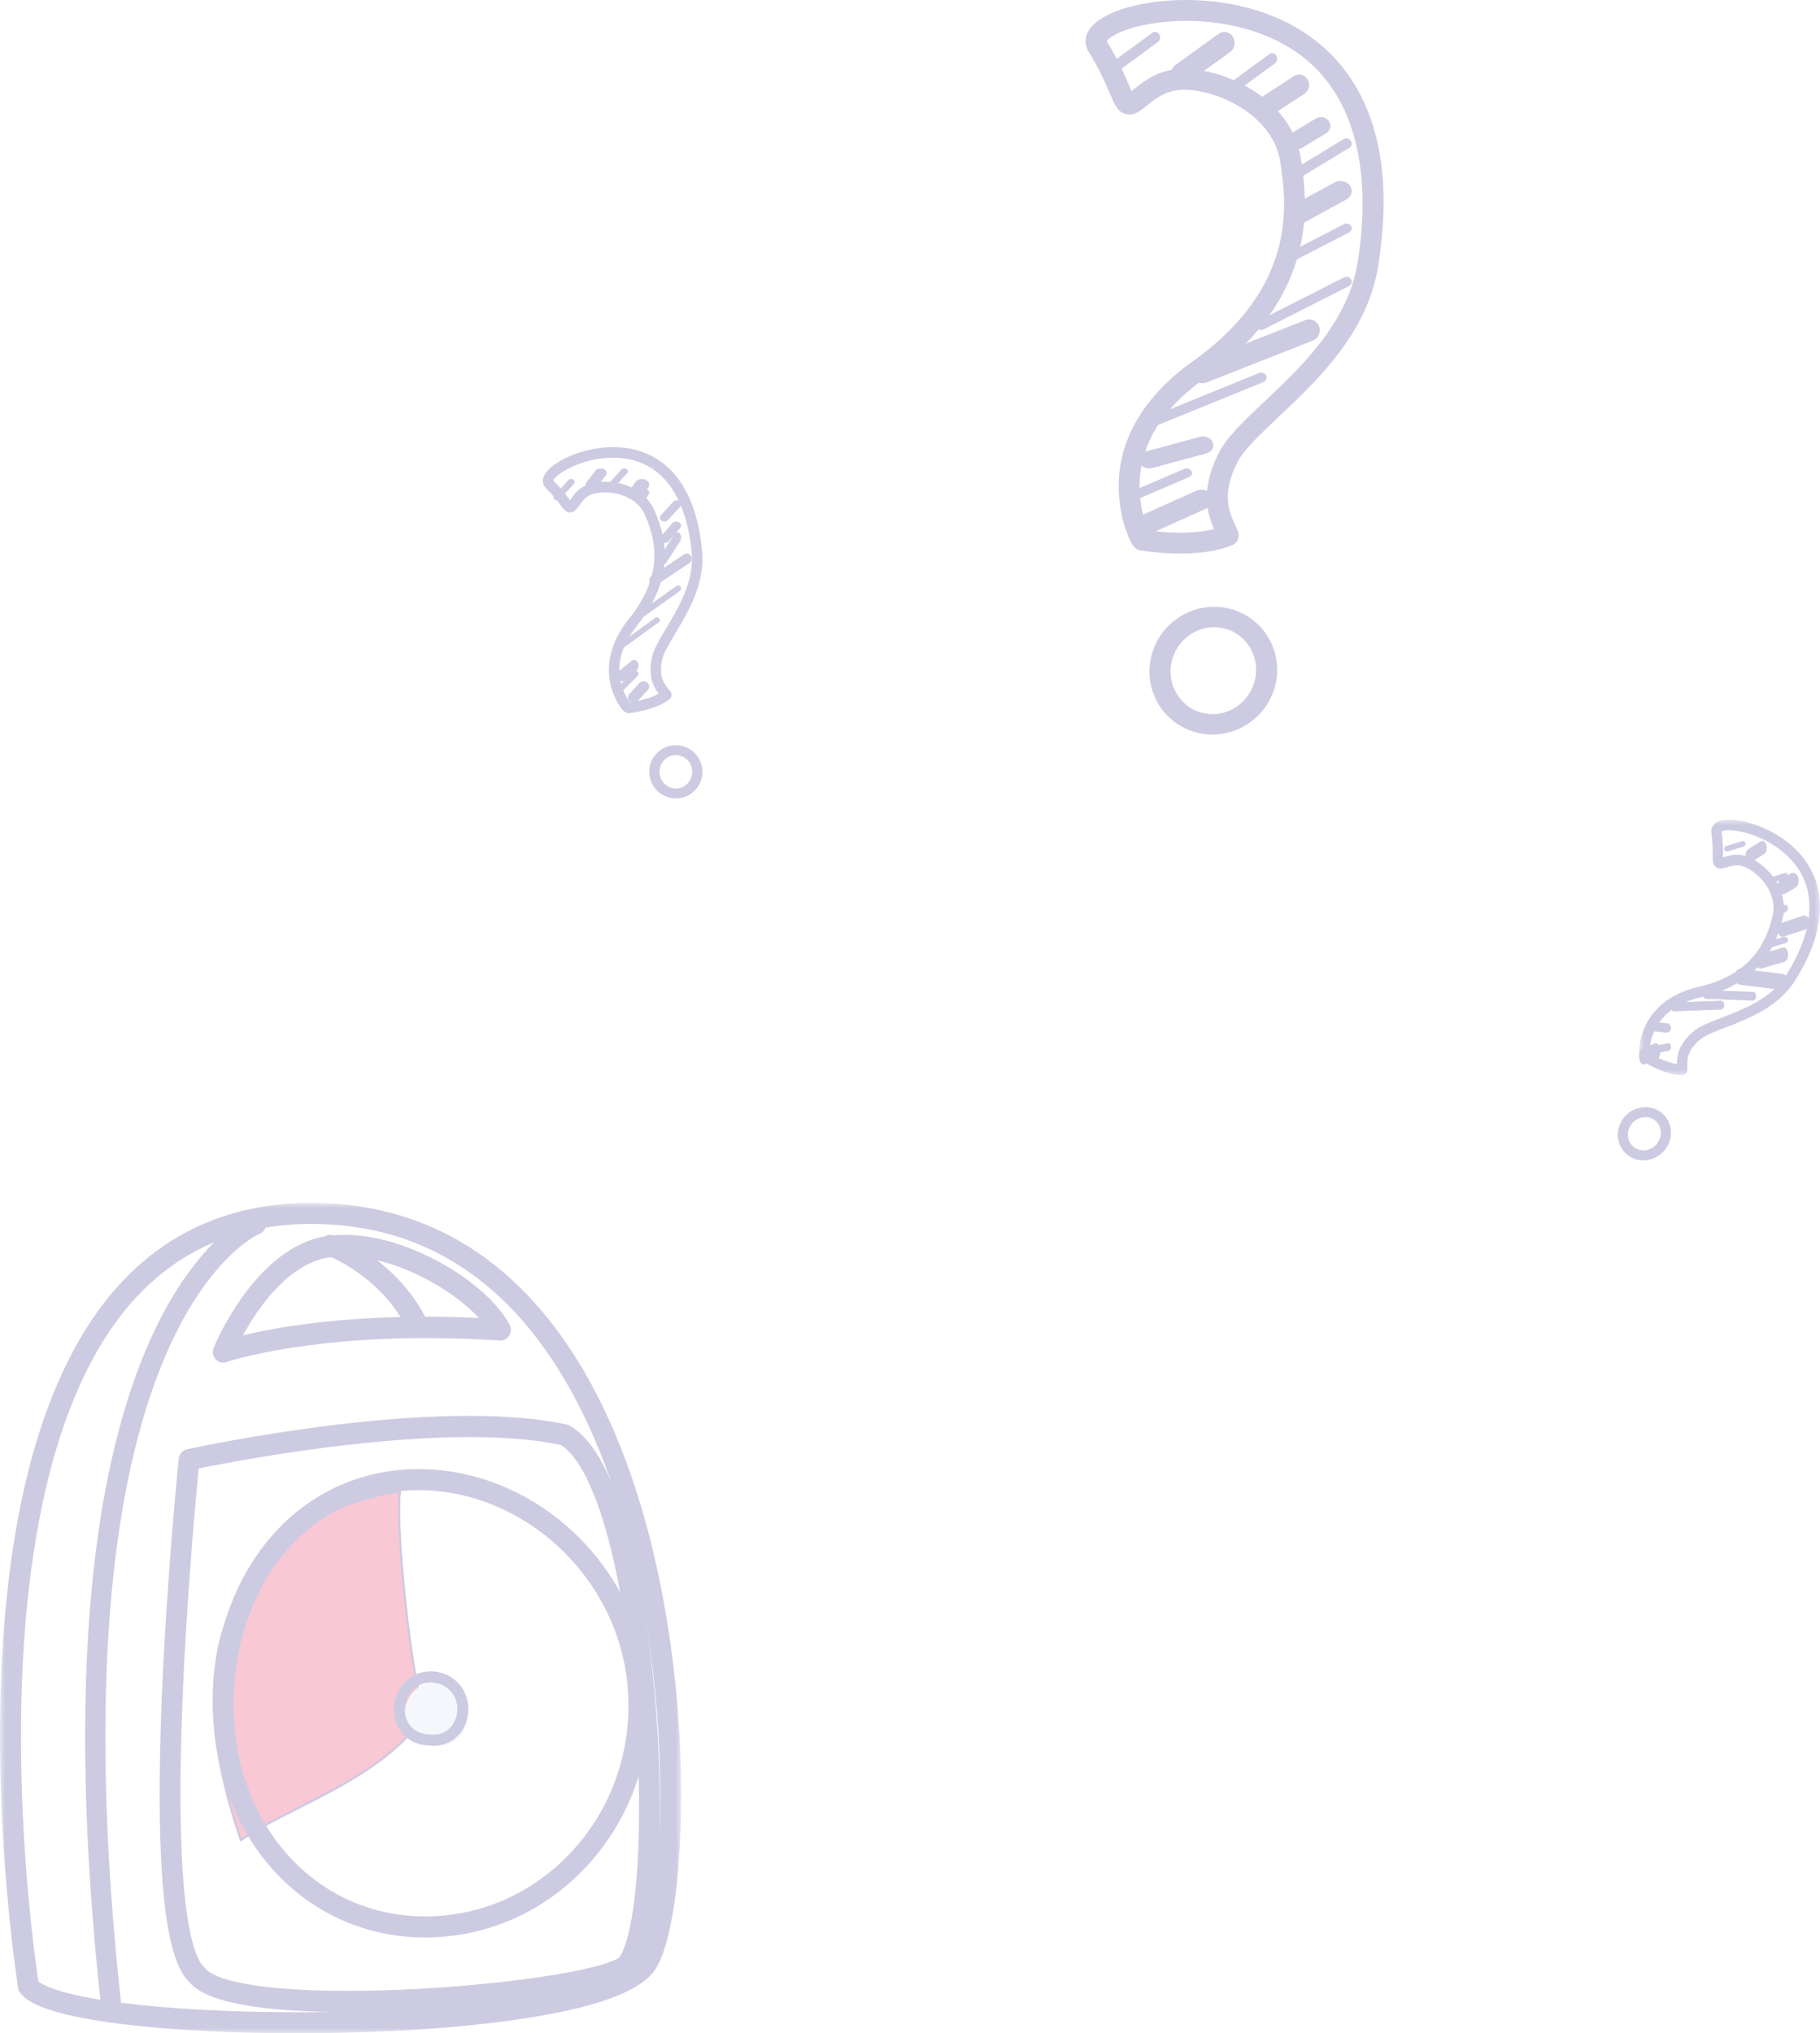 <?xml version="1.0" encoding="UTF-8"?>
<svg width="171px" height="191px" viewBox="0 0 171 191" version="1.1" xmlns="http://www.w3.org/2000/svg" xmlns:xlink="http://www.w3.org/1999/xlink">
    <title>Group 119</title>
    <defs>
        <polygon id="path-1" points="0 0 17 0 17 24 0 24"></polygon>
        <polygon id="path-3" points="0 0 64 0 64 78 0 78"></polygon>
    </defs>
    <g id="Page-1" stroke="none" stroke-width="1" fill="none" fill-rule="evenodd" opacity="0.3">
        <g id="Group-119">
            <path d="M107.915,49.827 C108.967,49.971 111.807,50.272 114.074,49.706 C113.451,48.277 112.739,46.032 114.507,42.555 C115.271,41.051 116.911,39.504 118.809,37.713 C122.302,34.417 126.649,30.314 127.558,24.651 C128.674,17.689 128.707,5.559 116.388,2.539 C113.661,1.87 110.543,1.777 107.833,2.284 C105.266,2.763 104.163,3.563 103.978,3.867 C105.102,5.703 105.69,7.092 106.08,8.014 C106.158,8.197 106.241,8.393 106.315,8.559 C106.394,8.498 106.472,8.436 106.551,8.373 C107.9,7.297 109.579,5.959 113.152,6.659 C115.124,7.045 117.146,7.961 118.698,9.173 C120.68,10.721 121.902,12.716 122.231,14.943 C122.8,18.787 124.133,27.789 113.107,35.611 C107.274,39.749 106.687,44.364 107.222,47.507 C107.408,48.6 107.723,49.413 107.915,49.827 L107.915,49.827 Z M110.902,52 C109.211,52 107.789,51.799 107.317,51.724 L107.313,51.724 C106.563,51.724 106.239,50.928 105.976,50.283 C105.765,49.768 105.476,48.925 105.291,47.837 C104.09,40.783 108.963,36.146 111.974,34.009 C122.018,26.884 120.853,19.013 120.293,15.231 C119.752,11.57 116.017,9.22 112.776,8.586 C110.091,8.06 108.964,8.958 107.771,9.909 C107.626,10.025 107.482,10.139 107.338,10.249 C107.083,10.445 106.485,10.904 105.769,10.714 C105.01,10.514 104.718,9.824 104.276,8.78 C103.906,7.905 103.346,6.582 102.284,4.855 C101.817,4.096 101.931,3.204 102.59,2.47 C104.852,-0.052 113.806,-1.289 120.567,1.948 C124.04,3.61 126.602,6.205 128.183,9.659 C130.032,13.699 130.473,18.848 129.492,24.962 C128.478,31.286 123.862,35.642 120.153,39.142 C118.387,40.808 116.863,42.247 116.252,43.447 C114.733,46.435 115.49,48.093 116.043,49.304 C116.146,49.53 116.243,49.743 116.323,49.954 C116.511,50.451 116.27,51.007 115.78,51.21 C114.29,51.825 112.479,52 110.902,52 L110.902,52 Z" id="Fill-1" fill="#56509C"></path>
            <path d="M108.102,50 C107.709,50 107.328,49.823 107.13,49.511 C106.844,49.061 107.046,48.501 107.582,48.261 L112.38,46.109 C112.917,45.869 113.583,46.039 113.87,46.489 C114.156,46.939 113.954,47.499 113.418,47.739 L108.62,49.891 C108.454,49.965 108.277,50 108.102,50" id="Fill-3" fill="#56509C"></path>
            <path d="M106.509,47 C106.324,47 106.146,46.915 106.056,46.766 C105.928,46.556 106.027,46.297 106.278,46.19 L111.26,44.047 C111.51,43.939 111.817,44.023 111.944,44.234 C112.072,44.444 111.973,44.703 111.722,44.81 L106.74,46.953 C106.666,46.985 106.587,47 106.509,47" id="Fill-5" fill="#56509C"></path>
            <path d="M107.981,44 C107.567,44 107.182,43.779 107.048,43.433 C106.881,43.003 107.164,42.541 107.679,42.401 L112.716,41.04 C113.232,40.901 113.785,41.137 113.952,41.567 C114.119,41.997 113.836,42.459 113.321,42.599 L108.284,43.96 C108.183,43.987 108.081,44 107.981,44" id="Fill-7" fill="#56509C"></path>
            <path d="M108.506,40 C108.312,40 108.126,39.896 108.043,39.721 C107.93,39.485 108.046,39.21 108.302,39.106 L118.29,35.04 C118.546,34.936 118.844,35.043 118.957,35.279 C119.07,35.515 118.954,35.79 118.698,35.894 L108.71,39.96 C108.643,39.987 108.574,40 108.506,40" id="Fill-9" fill="#56509C"></path>
            <path d="M112.993,36 C112.593,36 112.215,35.747 112.065,35.336 C111.87,34.804 112.128,34.21 112.641,34.009 L122.655,30.067 C123.168,29.866 123.741,30.133 123.935,30.664 C124.13,31.196 123.872,31.79 123.359,31.991 L113.345,35.933 C113.229,35.978 113.11,36 112.993,36" id="Fill-11" fill="#56509C"></path>
            <path d="M118.484,31 C118.311,31 118.143,30.91 118.056,30.753 C117.931,30.526 118.022,30.246 118.258,30.126 L126.29,26.054 C126.526,25.934 126.819,26.021 126.944,26.247 C127.069,26.473 126.978,26.754 126.742,26.874 L118.71,30.946 C118.638,30.983 118.56,31 118.484,31" id="Fill-13" fill="#56509C"></path>
            <path d="M120.496,25 C120.325,25 120.158,24.92 120.066,24.777 C119.93,24.564 120.011,24.292 120.248,24.169 L126.257,21.06 C126.494,20.937 126.797,21.01 126.934,21.223 C127.07,21.436 126.989,21.708 126.752,21.831 L120.743,24.941 C120.665,24.981 120.58,25 120.496,25" id="Fill-15" fill="#56509C"></path>
            <path d="M122.061,21 C121.705,21 121.357,20.84 121.157,20.55 C120.851,20.107 121.007,19.527 121.506,19.255 L125.386,17.139 C125.885,16.867 126.537,17.006 126.843,17.449 C127.149,17.893 126.993,18.473 126.494,18.745 L122.614,20.861 C122.441,20.955 122.25,21 122.061,21" id="Fill-17" fill="#56509C"></path>
            <path d="M121.498,17 C121.332,17 121.169,16.919 121.075,16.771 C120.93,16.544 121.001,16.246 121.235,16.105 L126.24,13.073 C126.474,12.932 126.78,13.001 126.925,13.229 C127.07,13.456 126.998,13.754 126.765,13.896 L121.76,16.927 C121.678,16.976 121.587,17 121.498,17" id="Fill-19" fill="#56509C"></path>
            <path d="M121.892,14 C121.602,14 121.317,13.869 121.146,13.627 C120.876,13.246 120.991,12.734 121.402,12.484 L123.621,11.135 C124.032,10.885 124.584,10.992 124.854,11.373 C125.124,11.754 125.009,12.266 124.598,12.516 L122.379,13.865 C122.229,13.956 122.059,14 121.892,14" id="Fill-21" fill="#56509C"></path>
            <path d="M118.931,11 C118.619,11 118.314,10.834 118.138,10.533 C117.869,10.072 118.005,9.468 118.443,9.184 L121.582,7.146 C122.019,6.862 122.592,7.005 122.862,7.467 C123.131,7.928 122.995,8.532 122.557,8.816 L119.418,10.854 C119.266,10.953 119.098,11 118.931,11" id="Fill-23" fill="#56509C"></path>
            <path d="M115.479,9 C115.325,9 115.174,8.919 115.081,8.77 C114.934,8.531 114.992,8.207 115.212,8.047 L119.255,5.089 C119.475,4.928 119.772,4.992 119.919,5.23 C120.066,5.469 120.008,5.793 119.788,5.953 L115.745,8.911 C115.663,8.971 115.57,9 115.479,9" id="Fill-25" fill="#56509C"></path>
            <path d="M110.964,8 C110.654,8 110.35,7.84 110.164,7.543 C109.867,7.07 109.985,6.428 110.426,6.11 L114.499,3.175 C114.941,2.858 115.539,2.983 115.836,3.457 C116.133,3.931 116.015,4.572 115.574,4.89 L111.501,7.824 C111.336,7.943 111.149,8 110.964,8" id="Fill-27" fill="#56509C"></path>
            <path d="M104.479,7 C104.325,7 104.174,6.919 104.081,6.77 C103.934,6.531 103.992,6.207 104.212,6.047 L108.255,3.089 C108.475,2.928 108.772,2.992 108.919,3.23 C109.066,3.469 109.008,3.793 108.788,3.953 L104.745,6.911 C104.663,6.971 104.57,7 104.479,7" id="Fill-29" fill="#56509C"></path>
            <path d="M114.072,58.916 C113.273,58.916 112.488,59.159 111.804,59.626 C110.898,60.244 110.28,61.18 110.063,62.26 C109.846,63.339 110.057,64.431 110.658,65.332 C111.249,66.221 112.15,66.819 113.194,67.015 C114.238,67.211 115.305,66.984 116.197,66.374 C117.103,65.756 117.721,64.821 117.938,63.741 C118.383,61.527 116.978,59.393 114.807,58.985 C114.563,58.939 114.317,58.916 114.072,58.916 M113.935,69 C113.563,69 113.189,68.965 112.816,68.895 C111.238,68.598 109.88,67.702 108.993,66.37 C108.115,65.051 107.805,63.461 108.12,61.894 C108.435,60.327 109.338,58.965 110.662,58.061 C112,57.147 113.606,56.808 115.185,57.105 C118.428,57.715 120.534,60.855 119.881,64.106 C119.567,65.673 118.664,67.035 117.339,67.939 C116.317,68.637 115.138,69 113.935,69" id="Fill-31" fill="#56509C"></path>
            <g id="Group-35" transform="translate(154, 77)">
                <mask id="mask-2" fill="white">
                    <use xlink:href="#path-1"></use>
                </mask>
                <g id="Clip-34"></g>
                <path d="M0.976,21.912 C1.406,22.171 2.52,22.793 3.56,22.962 C3.56,22.218 3.686,21.111 5.067,19.921 C5.672,19.4 6.656,19.021 7.795,18.583 C9.884,17.779 12.484,16.778 13.908,14.471 C15.624,11.692 17.84,6.5 13.407,2.94 C11.046,1.044 8.204,0.781 7.757,1.116 C7.896,2.118 7.89,2.83 7.887,3.304 C7.886,3.38 7.886,3.461 7.886,3.534 C7.916,3.525 7.946,3.517 7.977,3.508 C8.754,3.282 9.722,3 11.127,3.967 C13.319,5.475 13.89,7.726 13.484,9.289 C13.018,11.079 11.926,15.271 5.783,16.686 C2.552,17.431 1.458,19.335 1.109,20.801 C0.991,21.295 0.972,21.693 0.976,21.912 M4.048,24 L4.046,24 C2.489,23.995 0.697,22.908 0.332,22.676 C-0.224,22.417 0.063,21 0.167,20.565 C0.506,19.141 1.659,16.616 5.571,15.715 C11.141,14.431 12.091,10.784 12.547,9.032 C12.854,7.851 12.372,6.022 10.587,4.794 C9.555,4.083 8.946,4.261 8.241,4.466 C8.158,4.49 8.076,4.514 7.994,4.536 C7.844,4.576 7.494,4.671 7.21,4.444 C6.911,4.205 6.913,3.844 6.917,3.296 C6.921,2.846 6.926,2.167 6.792,1.22 C6.73,0.785 6.953,0.403 7.386,0.198 C8.839,-0.489 12.91,0.627 15.185,3.298 C16.975,5.4 18.349,9.137 14.727,15.004 C13.129,17.593 10.36,18.658 8.135,19.515 C7.079,19.921 6.168,20.272 5.69,20.684 C4.503,21.707 4.519,22.528 4.532,23.187 C4.535,23.311 4.536,23.424 4.532,23.526 C4.519,23.791 4.306,24 4.048,24" id="Fill-33" fill="#56509C" mask="url(#mask-2)"></path>
            </g>
            <path d="M154.424,100 C154.23,100 154.055,99.758 154.01,99.402 C153.959,98.989 154.103,98.579 154.331,98.486 L155.482,98.019 C155.711,97.926 155.938,98.185 155.99,98.598 C156.041,99.011 155.897,99.421 155.669,99.514 L154.518,99.981 C154.487,99.994 154.455,100 154.424,100" id="Fill-36" fill="#56509C"></path>
            <path d="M155.221,99 C155.11,99 155.014,98.865 155.001,98.682 C154.988,98.486 155.075,98.308 155.197,98.286 L156.753,98.002 C156.875,97.98 156.985,98.122 156.999,98.318 C157.012,98.515 156.925,98.692 156.803,98.714 L155.247,98.998 C155.238,98.999 155.23,99 155.221,99" id="Fill-38" fill="#56509C"></path>
            <path d="M156.612,97 C156.6,97 156.589,96.999 156.577,96.998 L155.354,96.875 C155.14,96.853 154.982,96.64 155.002,96.399 C155.021,96.158 155.209,95.98 155.423,96.002 L156.646,96.125 C156.86,96.147 157.018,96.36 156.998,96.601 C156.98,96.829 156.811,97 156.612,97" id="Fill-40" fill="#56509C"></path>
            <path d="M157.284,95 C157.13,95 157.004,94.821 157,94.595 C156.996,94.365 157.12,94.174 157.276,94.168 L161.709,94 C161.866,93.995 161.996,94.175 162,94.405 C162.004,94.635 161.88,94.826 161.724,94.832 L157.291,95 C157.288,95 157.286,95 157.284,95" id="Fill-42" fill="#56509C"></path>
            <path d="M164.698,94 C164.695,94 164.692,94 164.689,94 L160.293,93.826 C160.127,93.819 159.995,93.629 160,93.401 C160.005,93.173 160.145,92.991 160.311,93 L164.707,93.174 C164.874,93.181 165.005,93.371 165,93.599 C164.995,93.823 164.861,94 164.698,94" id="Fill-44" fill="#56509C"></path>
            <path d="M167.483,93 C167.468,93 167.453,92.999 167.439,92.997 L163.473,92.503 C163.189,92.467 162.978,92.103 163.002,91.688 C163.026,91.274 163.277,90.968 163.561,91.003 L167.527,91.497 C167.811,91.533 168.022,91.897 167.998,92.311 C167.975,92.704 167.749,93 167.483,93" id="Fill-46" fill="#56509C"></path>
            <path d="M165.41,91 C165.215,91 165.042,90.77 165.006,90.441 C164.967,90.073 165.115,89.72 165.338,89.655 L167.517,89.011 C167.74,88.944 167.953,89.19 167.994,89.559 C168.033,89.927 167.885,90.28 167.662,90.345 L165.483,90.989 C165.458,90.996 165.434,91 165.41,91" id="Fill-48" fill="#56509C"></path>
            <path d="M166.335,89 C166.194,89 166.063,88.918 166.017,88.79 C165.959,88.63 166.056,88.459 166.232,88.407 L167.561,88.015 C167.737,87.963 167.927,88.05 167.983,88.21 C168.041,88.37 167.944,88.541 167.768,88.593 L166.439,88.985 C166.404,88.995 166.37,89 166.335,89" id="Fill-50" fill="#56509C"></path>
            <path d="M167.48,88 C167.263,88 167.066,87.796 167.013,87.491 C166.952,87.135 167.111,86.777 167.368,86.692 L169.408,86.018 C169.666,85.933 169.925,86.153 169.987,86.509 C170.048,86.865 169.889,87.223 169.632,87.308 L167.592,87.982 C167.554,87.994 167.517,88 167.48,88" id="Fill-52" fill="#56509C"></path>
            <path d="M167.261,86 C167.173,86 167.087,85.945 167.038,85.846 C166.963,85.694 167.002,85.497 167.125,85.405 L167.603,85.047 C167.726,84.955 167.887,85.003 167.962,85.154 C168.037,85.306 167.998,85.503 167.875,85.595 L167.397,85.953 C167.354,85.985 167.308,86 167.261,86" id="Fill-54" fill="#56509C"></path>
            <path d="M167.536,84 C167.33,84 167.133,83.838 167.045,83.566 C166.926,83.2 167.05,82.772 167.321,82.611 L168.249,82.061 C168.52,81.9 168.836,82.067 168.955,82.434 C169.074,82.801 168.95,83.228 168.679,83.388 L167.751,83.939 C167.681,83.98 167.608,84 167.536,84" id="Fill-56" fill="#56509C"></path>
            <path d="M166.243,83 C166.136,83 166.039,82.922 166.009,82.803 C165.973,82.66 166.049,82.512 166.178,82.473 L167.693,82.01 C167.822,81.97 167.955,82.054 167.991,82.197 C168.027,82.34 167.951,82.488 167.822,82.527 L166.307,82.99 C166.286,82.997 166.264,83 166.243,83" id="Fill-58" fill="#56509C"></path>
            <path d="M164.418,81 C164.252,81 164.095,80.848 164.03,80.597 C163.944,80.269 164.048,79.895 164.262,79.763 L165.427,79.046 C165.641,78.914 165.884,79.074 165.97,79.403 C166.056,79.731 165.952,80.105 165.738,80.237 L164.573,80.954 C164.522,80.985 164.47,81 164.418,81" id="Fill-60" fill="#56509C"></path>
            <path d="M162.243,80 C162.136,80 162.039,79.922 162.009,79.803 C161.973,79.66 162.049,79.512 162.178,79.473 L163.693,79.01 C163.822,78.97 163.955,79.054 163.991,79.197 C164.027,79.34 163.951,79.488 163.822,79.527 L162.307,79.99 C162.286,79.997 162.264,80 162.243,80" id="Fill-62" fill="#56509C"></path>
            <path d="M154.593,104.94 C154.081,104.94 153.564,105.197 153.243,105.666 C152.991,106.034 152.899,106.468 152.981,106.89 C153.057,107.275 153.276,107.605 153.596,107.818 L153.596,107.818 C154.289,108.279 155.259,108.061 155.757,107.334 C156.009,106.966 156.101,106.532 156.019,106.111 C155.943,105.725 155.724,105.395 155.404,105.182 C155.157,105.019 154.876,104.94 154.593,104.94 M154.404,109 C153.939,109 153.474,108.87 153.065,108.599 C152.533,108.245 152.172,107.702 152.047,107.069 C151.916,106.4 152.06,105.715 152.455,105.139 C153.246,103.983 154.808,103.652 155.935,104.401 C156.467,104.755 156.828,105.298 156.953,105.931 C157.084,106.6 156.939,107.285 156.545,107.861 C156.041,108.598 155.223,109 154.404,109" id="Fill-64" fill="#56509C"></path>
            <path d="M56.844,45.249 C58.663,45.249 60.707,46.066 61.507,47.989 C62.221,49.706 63.893,53.728 59.855,58.763 C57.732,61.412 58.014,63.62 58.625,65.006 C58.831,65.472 59.057,65.8 59.194,65.972 C59.692,65.904 60.958,65.688 61.889,65.16 C61.438,64.569 60.867,63.611 61.246,61.787 C61.412,60.988 61.967,60.061 62.609,58.988 C63.786,57.019 65.251,54.569 64.988,51.832 C64.67,48.534 63.287,43.001 57.595,42.999 L57.591,42.999 C54.562,42.999 52.139,44.598 51.987,45.149 C52.705,45.855 53.132,46.424 53.417,46.802 C53.463,46.863 53.511,46.927 53.556,46.985 C53.575,46.959 53.593,46.933 53.612,46.907 C54.095,46.232 54.695,45.392 56.402,45.265 C56.547,45.254 56.695,45.249 56.844,45.249 M59.047,67 C58.477,67 57.903,65.807 57.732,65.418 C57.138,64.072 56.526,61.334 59.097,58.128 C62.758,53.562 61.303,50.063 60.604,48.381 C59.933,46.766 57.993,46.152 56.473,46.265 C55.219,46.359 54.841,46.887 54.403,47.499 C54.352,47.571 54.301,47.642 54.249,47.712 C54.155,47.839 53.933,48.137 53.569,48.138 L53.567,48.138 C53.185,48.138 52.967,47.85 52.639,47.413 C52.369,47.054 51.961,46.512 51.28,45.845 C50.968,45.539 50.913,45.094 51.134,44.656 C51.876,43.186 55.797,41.479 59.23,42.151 C61.932,42.679 65.293,44.77 65.963,51.733 C66.259,54.805 64.699,57.415 63.445,59.511 C62.85,60.506 62.336,61.365 62.205,61.996 C61.88,63.564 62.39,64.205 62.801,64.72 C62.878,64.816 62.948,64.905 63.006,64.989 C63.157,65.208 63.113,65.51 62.906,65.675 C61.662,66.662 59.574,66.94 59.144,66.988 C59.112,66.996 59.079,67 59.047,67" id="Fill-66" fill="#56509C"></path>
            <path d="M59.532,66 C59.413,66 59.294,65.964 59.195,65.891 C58.968,65.722 58.934,65.418 59.12,65.212 L60.056,64.177 C60.243,63.971 60.578,63.94 60.805,64.109 C61.032,64.278 61.066,64.582 60.879,64.788 L59.944,65.823 C59.838,65.94 59.686,66 59.532,66" id="Fill-68" fill="#56509C"></path>
            <path d="M58.284,65 C58.21,65 58.137,64.971 58.081,64.914 C57.971,64.8 57.973,64.618 58.085,64.507 L59.517,63.082 C59.629,62.971 59.809,62.973 59.919,63.086 C60.029,63.2 60.027,63.382 59.915,63.493 L58.483,64.918 C58.427,64.973 58.356,65 58.284,65" id="Fill-70" fill="#56509C"></path>
            <path d="M58.43,64 C58.289,64 58.151,63.913 58.069,63.754 C57.94,63.505 57.997,63.172 58.196,63.01 L59.337,62.086 C59.536,61.925 59.802,61.996 59.931,62.246 C60.06,62.495 60.003,62.828 59.804,62.99 L58.663,63.914 C58.591,63.972 58.51,64 58.43,64" id="Fill-72" fill="#56509C"></path>
            <path d="M58.285,61 C58.203,61 58.121,60.969 58.065,60.909 C57.965,60.801 57.982,60.643 58.104,60.555 L61.535,58.057 C61.656,57.969 61.835,57.985 61.935,58.092 C62.035,58.199 62.018,58.357 61.896,58.445 L58.465,60.943 C58.412,60.981 58.348,61 58.285,61" id="Fill-74" fill="#56509C"></path>
            <path d="M60.291,58 C60.202,58 60.114,57.96 60.057,57.885 C59.961,57.76 59.989,57.583 60.119,57.491 L63.536,55.055 C63.666,54.963 63.848,54.989 63.943,55.115 C64.039,55.24 64.011,55.417 63.881,55.509 L60.464,57.945 C60.412,57.982 60.351,58 60.291,58" id="Fill-76" fill="#56509C"></path>
            <path d="M61.474,55 C61.319,55 61.168,54.923 61.077,54.78 C60.934,54.557 60.996,54.257 61.215,54.111 L64.268,52.079 C64.487,51.933 64.78,51.996 64.923,52.219 C65.066,52.443 65.004,52.743 64.785,52.889 L61.732,54.921 C61.652,54.975 61.563,55 61.474,55" id="Fill-78" fill="#56509C"></path>
            <path d="M62.357,53 C62.272,53 62.187,52.958 62.119,52.873 C61.972,52.689 61.96,52.374 62.091,52.169 L63.377,50.166 C63.509,49.961 63.734,49.944 63.881,50.127 C64.028,50.311 64.04,50.626 63.909,50.831 L62.623,52.834 C62.552,52.944 62.455,53 62.357,53" id="Fill-80" fill="#56509C"></path>
            <path d="M62.461,51 C62.372,51 62.283,50.98 62.204,50.937 C61.992,50.824 61.936,50.596 62.079,50.428 L63.155,49.161 C63.298,48.994 63.585,48.95 63.796,49.063 C64.008,49.176 64.064,49.404 63.921,49.571 L62.845,50.838 C62.755,50.943 62.61,51 62.461,51" id="Fill-82" fill="#56509C"></path>
            <path d="M62.423,49 C62.331,49 62.238,48.974 62.159,48.92 C61.977,48.793 61.947,48.56 62.092,48.401 L63.245,47.139 C63.391,46.98 63.657,46.953 63.84,47.081 C64.023,47.208 64.053,47.44 63.908,47.599 L62.755,48.861 C62.671,48.952 62.548,49 62.423,49" id="Fill-84" fill="#56509C"></path>
            <path d="M60.363,47 C60.32,47 60.277,46.995 60.235,46.984 C60.047,46.935 59.953,46.791 60.024,46.662 L60.298,46.162 C60.369,46.033 60.578,45.968 60.765,46.016 C60.953,46.065 61.047,46.209 60.977,46.338 L60.702,46.838 C60.647,46.938 60.509,47 60.363,47" id="Fill-86" fill="#56509C"></path>
            <path d="M59.69,47 C59.579,47 59.467,46.979 59.363,46.935 C59.027,46.792 58.902,46.461 59.083,46.195 L59.702,45.287 C59.884,45.022 60.302,44.922 60.637,45.065 C60.973,45.209 61.098,45.539 60.917,45.805 L60.298,46.713 C60.173,46.896 59.935,47 59.69,47" id="Fill-88" fill="#56509C"></path>
            <path d="M57.341,46 C57.27,46 57.199,45.982 57.138,45.945 C56.987,45.854 56.955,45.68 57.067,45.557 L58.384,44.112 C58.497,43.989 58.711,43.963 58.862,44.055 C59.013,44.146 59.045,44.32 58.933,44.443 L57.616,45.888 C57.549,45.961 57.446,46 57.341,46" id="Fill-90" fill="#56509C"></path>
            <path d="M55.57,46 C55.473,46 55.374,45.981 55.284,45.941 C55.012,45.82 54.919,45.554 55.077,45.346 L55.937,44.217 C56.095,44.009 56.444,43.938 56.716,44.059 C56.988,44.18 57.081,44.446 56.923,44.654 L56.063,45.783 C55.958,45.922 55.766,46 55.57,46" id="Fill-92" fill="#56509C"></path>
            <path d="M52.341,47 C52.271,47 52.199,46.982 52.138,46.945 C51.987,46.854 51.955,46.68 52.067,46.557 L53.384,45.112 C53.497,44.989 53.71,44.963 53.862,45.055 C54.013,45.146 54.045,45.32 53.933,45.443 L52.616,46.888 C52.549,46.961 52.446,47 52.341,47" id="Fill-94" fill="#56509C"></path>
            <path d="M63.495,70.929 C63.46,70.929 63.425,70.93 63.391,70.932 C62.545,70.99 61.908,71.742 61.969,72.607 C62,73.044 62.2,73.437 62.532,73.715 C62.836,73.969 63.219,74.095 63.61,74.068 L63.61,74.068 C64.455,74.01 65.092,73.258 65.031,72.393 C65,71.956 64.8,71.563 64.468,71.285 C64.191,71.053 63.849,70.929 63.495,70.929 M63.504,75 C62.918,75 62.354,74.796 61.899,74.416 C61.372,73.975 61.055,73.355 61.006,72.67 C60.909,71.296 61.947,70.1 63.322,70.006 C63.969,69.962 64.602,70.167 65.101,70.584 C65.628,71.025 65.945,71.645 65.994,72.33 C66.091,73.704 65.053,74.9 63.679,74.994 C63.62,74.998 63.562,75 63.504,75" id="Fill-96" fill="#56509C"></path>
            <g id="Group-100" transform="translate(0, 113)">
                <mask id="mask-4" fill="white">
                    <use xlink:href="#path-3"></use>
                </mask>
                <g id="Clip-99"></g>
                <path d="M3.601,73.128 C4.072,73.511 5.953,74.559 12.896,75.312 C18.217,75.888 24.924,76.127 31.78,75.984 C46.759,75.672 58.068,73.635 59.918,70.915 C61.341,68.825 62.461,60.457 61.874,50.071 C61.469,42.891 59.891,29.187 53.883,18.073 C47.976,7.146 39.451,1.731 28.551,1.984 C21.718,2.141 16.113,4.804 11.894,9.898 C3.937,19.504 2.109,36.217 1.977,48.545 C1.845,60.79 3.32,71.251 3.601,73.128 M27.916,78 C22.368,78 17.068,77.751 12.685,77.276 C3.447,76.275 2.273,74.695 1.887,74.175 L1.743,73.981 L1.704,73.743 C1.686,73.628 -0.135,62.182 0.008,48.556 C0.092,40.533 0.83,33.326 2.201,27.135 C3.93,19.325 6.681,13.101 10.379,8.636 C14.979,3.082 21.078,0.18 28.506,0.009 C34.665,-0.132 40.191,1.444 44.933,4.698 C49.109,7.563 52.703,11.747 55.613,17.131 C61.804,28.583 63.425,42.614 63.84,49.959 C64.405,59.963 63.439,69.245 61.544,72.03 C60.255,73.924 56.648,75.355 50.517,76.404 C45.443,77.272 38.978,77.81 31.821,77.959 C30.511,77.987 29.207,78 27.916,78" id="Fill-98" fill="#56509C" mask="url(#mask-4)"></path>
            </g>
            <path d="M10.4,189 C9.923,189 9.512,188.63 9.458,188.13 C7.85,173.251 7.57,160.126 8.628,149.119 C9.479,140.266 11.193,132.744 13.723,126.76 C18.122,116.358 23.487,114.153 23.713,114.064 C24.203,113.872 24.751,114.126 24.938,114.631 C25.123,115.134 24.88,115.697 24.394,115.891 C24.314,115.925 19.392,118.058 15.336,127.846 C12.927,133.661 11.296,140.984 10.489,149.611 C9.477,160.419 9.766,173.306 11.345,187.913 C11.403,188.45 11.028,188.934 10.507,188.994 C10.471,188.998 10.435,189 10.4,189" id="Fill-101" fill="#56509C"></path>
            <path d="M32.392,118.009 C32.218,118.009 32.045,118.013 31.872,118.021 C31.534,118.038 31.202,118.072 30.885,118.122 C27.058,118.732 24.216,122.905 22.821,125.439 C25.778,124.726 31.734,123.645 40.507,123.685 C41.976,123.692 43.48,123.731 44.997,123.801 C42.432,121.049 37.119,118.009 32.392,118.009 M20.968,128 C20.702,128 20.443,127.886 20.256,127.676 C19.998,127.386 19.928,126.965 20.078,126.601 C20.235,126.217 24.016,117.184 30.591,116.136 C30.976,116.075 31.376,116.034 31.781,116.014 C34.696,115.873 38.114,116.798 41.406,118.622 C44.42,120.292 46.84,122.466 47.881,124.438 C48.05,124.759 48.038,125.15 47.849,125.459 C47.66,125.768 47.322,125.947 46.973,125.923 C44.783,125.782 42.605,125.705 40.498,125.695 C28.085,125.641 21.341,127.925 21.274,127.948 C21.174,127.983 21.07,128 20.968,128" id="Fill-103" fill="#56509C"></path>
            <path d="M38.976,125 C38.604,125 38.246,124.806 38.064,124.468 C35.508,119.704 30.709,117.911 30.66,117.894 C30.133,117.701 29.866,117.137 30.067,116.632 C30.267,116.128 30.855,115.873 31.384,116.063 C31.611,116.144 36.958,118.118 39.887,123.575 C40.145,124.056 39.946,124.645 39.443,124.892 C39.293,124.965 39.134,125 38.976,125" id="Fill-105" fill="#56509C"></path>
            <path d="M18.667,137.944 C18.413,140.561 17.549,149.884 17.156,159.532 C16.329,179.843 18.282,183.944 19.16,184.765 C19.204,184.807 19.245,184.852 19.281,184.901 C19.533,185.244 20.849,186.399 27.176,186.844 C32.365,187.208 39.566,186.989 46.437,186.257 C54.926,185.353 57.761,184.253 58.181,183.88 C58.19,183.864 58.199,183.849 58.209,183.834 C59.45,181.95 60.149,175.979 60.033,168.253 C59.913,160.23 58.938,151.766 57.426,145.613 C56.116,140.288 54.436,136.789 52.683,135.73 C41.836,133.446 22.561,137.149 18.667,137.944 L18.667,137.944 Z M32.466,189 C26.161,189 19.567,188.421 17.773,186.168 C16.887,185.3 15.69,183.249 15.211,175.95 C14.933,171.7 14.93,166.146 15.203,159.441 C15.666,148.055 16.782,137.124 16.794,137.015 C16.838,136.587 17.147,136.237 17.561,136.146 C18.504,135.94 40.82,131.123 53.235,133.816 C53.325,133.836 53.412,133.868 53.493,133.912 C55.846,135.191 57.807,138.966 59.323,145.132 C60.87,151.424 61.866,160.056 61.988,168.223 C62.047,172.156 61.957,181.624 59.866,184.891 C59.525,185.525 58.616,186.221 54.814,187.019 C52.328,187.54 48.931,188.022 45.248,188.375 C44.057,188.489 38.39,189 32.466,189 L32.466,189 Z" id="Fill-107" fill="#56509C"></path>
            <path d="M37.678,140 C37.168,142.754 38.689,157.742 40,161.043 C36.367,167.073 26.766,169.959 22.583,173 C11.929,142.389 37.678,140 37.678,140" id="Fill-109" fill="#E84870"></path>
            <path d="M37.478,140.219 C36.335,140.361 27.697,141.657 23.109,148.753 C19.362,154.546 19.227,162.599 22.706,172.69 C24.03,171.747 25.891,170.803 27.858,169.806 C32.305,167.551 37.343,164.996 39.784,160.974 C38.484,157.596 37.043,143.23 37.478,140.219 L37.478,140.219 Z M22.609,173 L22.566,172.876 C19.022,162.668 19.15,154.516 22.946,148.646 C27.894,140.997 37.489,140.021 37.586,140.012 L37.714,140 L37.69,140.126 C37.191,142.828 38.664,157.621 39.983,160.948 L40,160.992 L39.975,161.033 C37.515,165.127 32.209,167.817 27.946,169.978 C25.933,170.999 24.031,171.963 22.715,172.923 L22.609,173 Z" id="Fill-111" fill="#56509C"></path>
            <path d="M39.347,139.981 C39.295,139.981 39.244,139.981 39.192,139.982 C34.171,140.026 29.829,142.116 26.635,146.025 C23.568,149.778 21.905,154.861 21.952,160.339 C22.049,171.588 29.774,180.019 39.949,180.019 C40.004,180.019 40.057,180.019 40.112,180.018 C45.212,179.973 49.989,177.87 53.565,174.095 C57.147,170.316 59.094,165.313 59.048,160.01 C59.003,154.723 56.869,149.695 53.04,145.85 C49.32,142.115 44.337,139.981 39.347,139.981 M39.948,182 C34.444,182 29.393,179.767 25.709,175.699 C22.079,171.692 20.052,166.243 20.001,160.356 C19.95,154.411 21.772,148.872 25.133,144.76 C28.654,140.45 33.641,138.05 39.175,138.001 C44.737,137.949 50.286,140.299 54.411,144.441 C58.61,148.657 60.949,154.179 60.999,159.993 C61.049,165.817 58.909,171.313 54.971,175.469 C51.029,179.63 45.757,181.949 40.129,181.999 C40.069,182 40.009,182 39.948,182" id="Fill-113" fill="#56509C"></path>
            <path d="M41.204,164 C42.96,163.984 44.014,162.579 44,160.974 C43.986,159.369 42.691,157.984 40.936,158 C39.18,158.016 37.986,159.516 38,161.122 C38.014,162.727 39.177,163.985 40.932,163.97" id="Fill-115" fill="#DFE5F4"></path>
            <path d="M40.433,162.922 C40.499,162.922 40.563,162.935 40.622,162.958 C40.647,162.954 40.673,162.952 40.699,162.952 C42.272,162.938 42.979,161.66 42.968,160.479 C42.963,159.834 42.707,159.228 42.249,158.771 C41.776,158.299 41.143,158.041 40.441,158.049 C39.765,158.054 39.146,158.333 38.697,158.834 C38.269,159.313 38.026,159.962 38.032,160.616 C38.037,161.261 38.27,161.846 38.686,162.262 C39.124,162.7 39.735,162.93 40.428,162.922 L40.433,162.922 Z M40.703,164 C40.636,164 40.572,163.987 40.514,163.964 C40.489,163.967 40.463,163.97 40.437,163.97 C39.476,163.978 38.591,163.638 37.963,163.01 C37.35,162.397 37.008,161.55 37,160.625 C36.992,159.71 37.333,158.8 37.935,158.128 C38.579,157.409 39.465,157.009 40.432,157 C41.398,156.991 42.301,157.354 42.971,158.022 C43.626,158.676 43.992,159.545 44,160.47 C44.017,162.498 42.633,163.983 40.708,164 L40.703,164 Z" id="Fill-117" fill="#56509C"></path>
        </g>
    </g>
</svg>